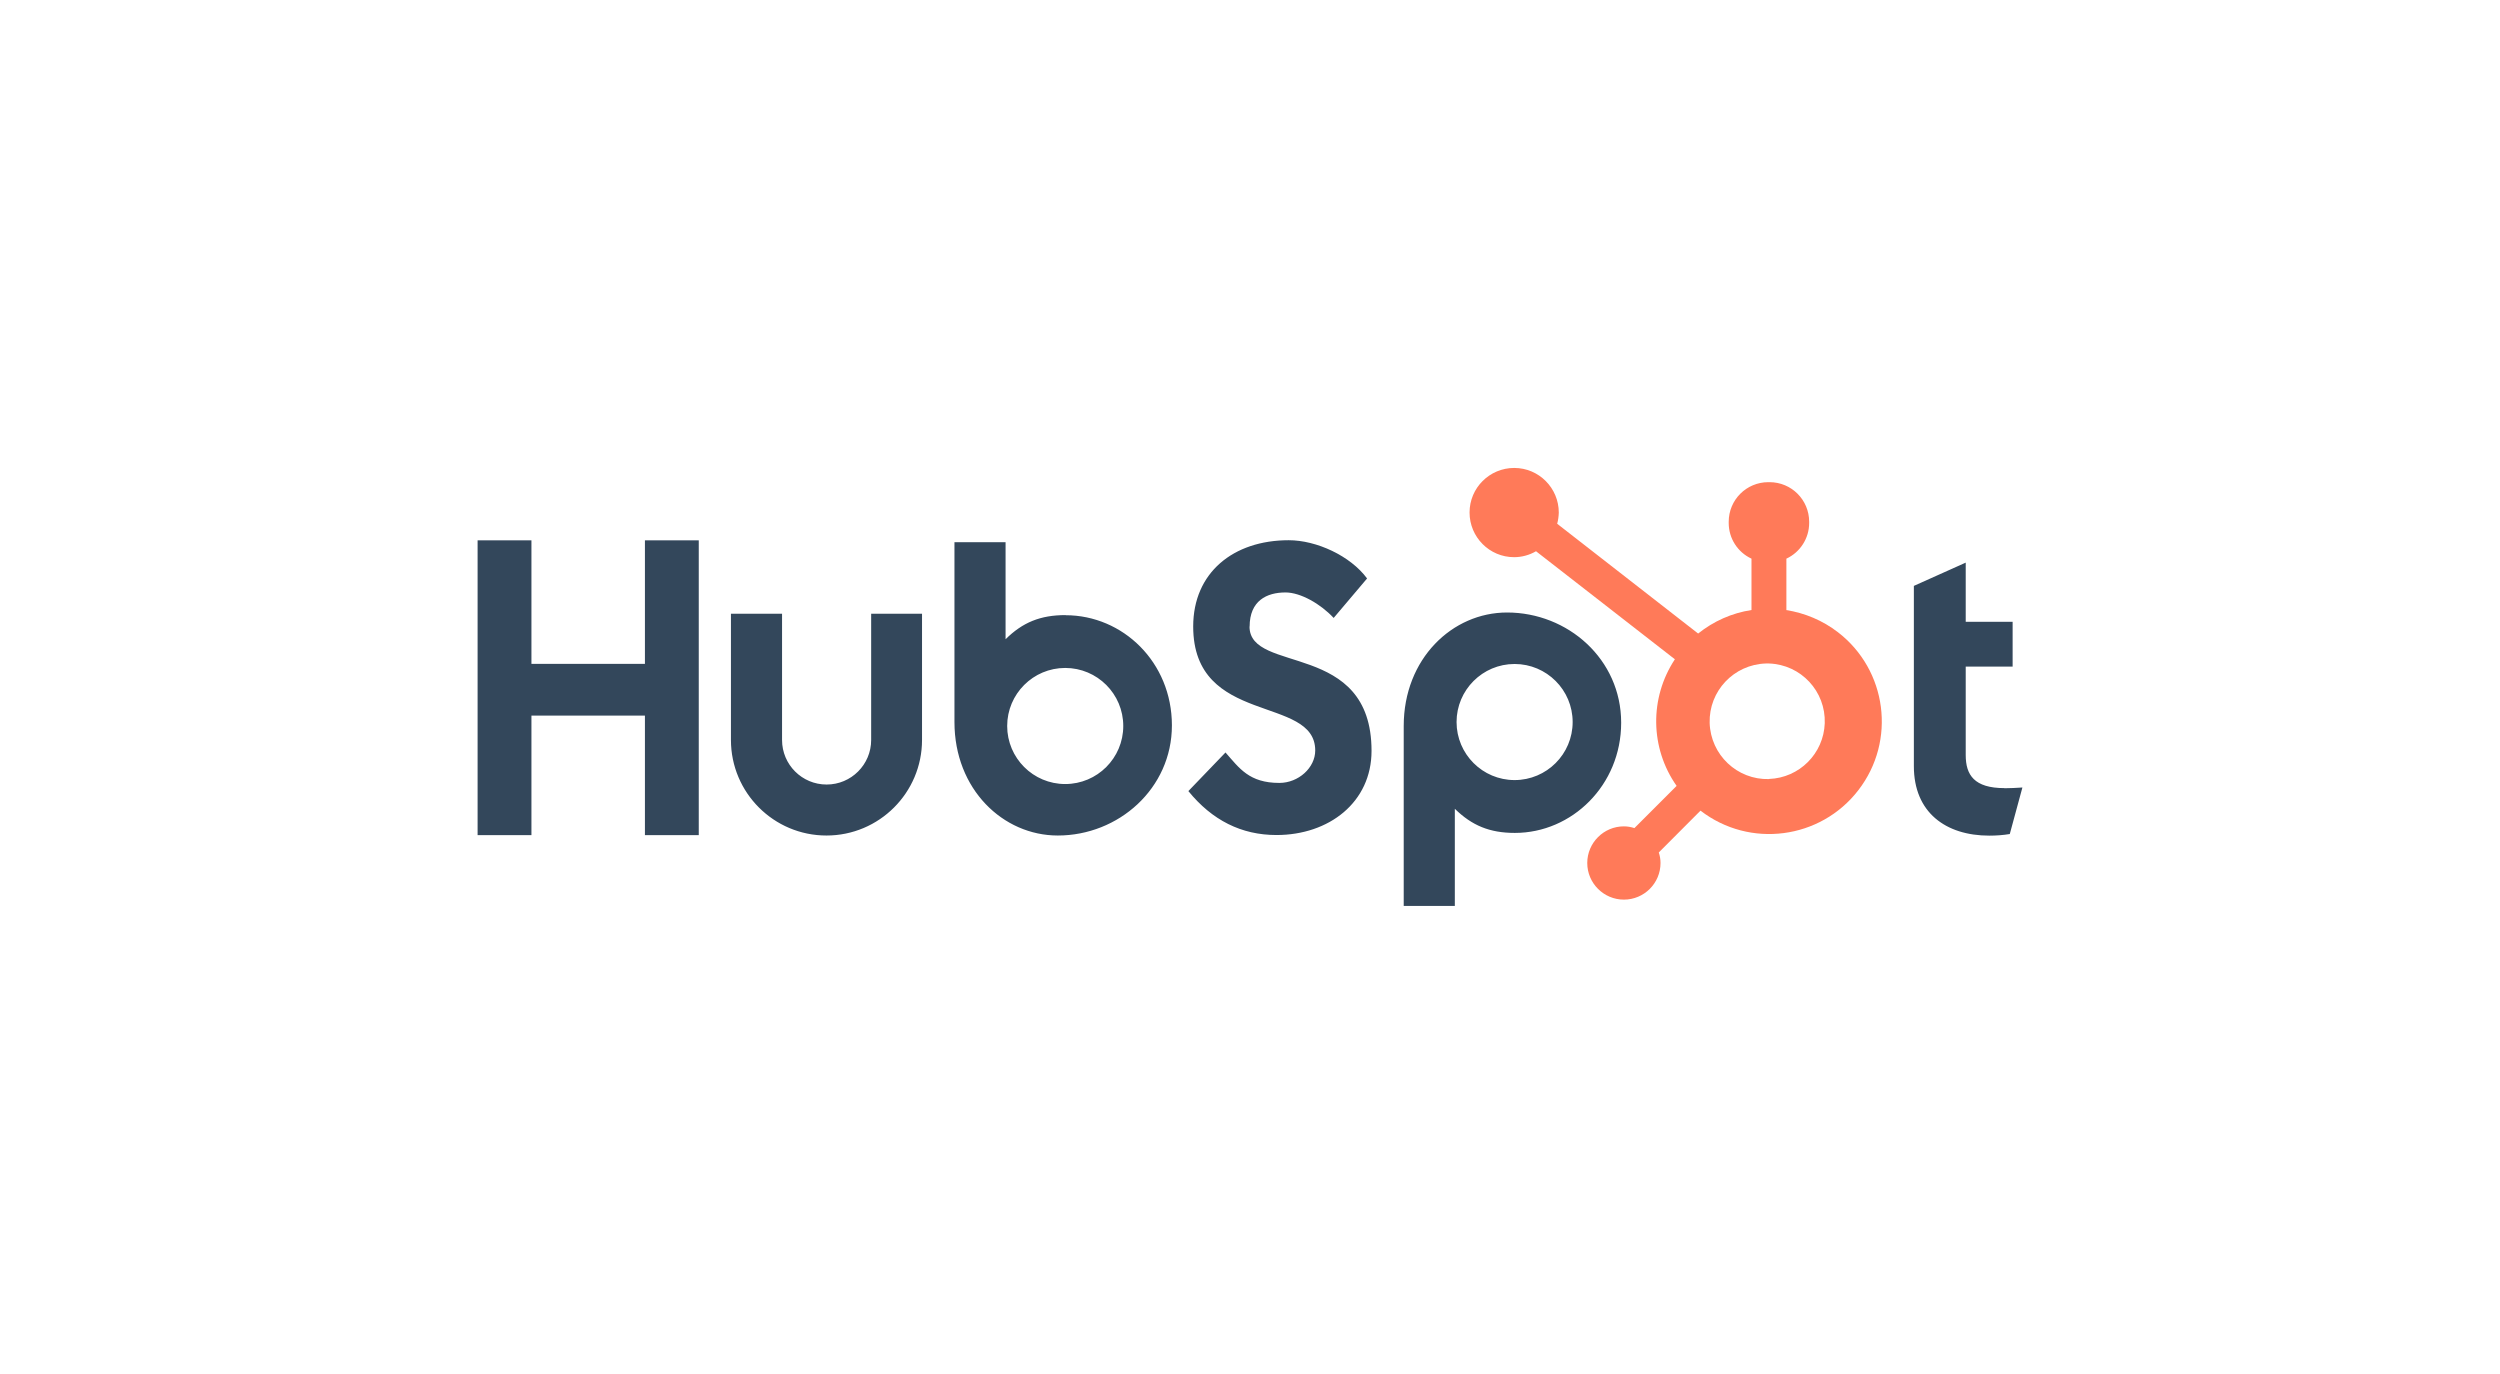 <?xml version="1.0" encoding="UTF-8"?>
<svg id="Capa_2" data-name="Capa 2" xmlns="http://www.w3.org/2000/svg" viewBox="0 0 202 111">
  <defs>
    <style>
      .cls-1 {
        fill: none;
      }

      .cls-1, .cls-2, .cls-3 {
        stroke-width: 0px;
      }

      .cls-2 {
        fill: #ff7a59;
      }

      .cls-3 {
        fill: #33475b;
      }
    </style>
  </defs>
  <g id="Capa_1-2" data-name="Capa 1">
    <g>
      <rect class="cls-1" width="202" height="111"/>
      <g>
        <path class="cls-3" d="M52.11,43.66v9.98h-9.17v-9.98h-4.35v23.82h4.35v-9.66h9.17v9.66h4.35v-23.82h-4.35ZM70.39,59.79c0,1.99-1.61,3.6-3.6,3.6s-3.6-1.61-3.6-3.6v-10.2h-4.13v10.2c0,4.26,3.46,7.72,7.72,7.72,4.26,0,7.72-3.46,7.72-7.72v-10.2h-4.11v10.2ZM100.97,50.63c0-2.09,1.38-2.76,2.9-2.76,1.22,0,2.84.93,3.89,2.06l2.7-3.19c-1.35-1.83-4.09-3.09-6.33-3.09-4.48,0-7.72,2.62-7.72,6.97,0,8.07,9.86,5.51,9.86,10.02,0,1.39-1.35,2.62-2.9,2.62-2.44,0-3.23-1.19-4.35-2.46l-3,3.12c1.92,2.36,4.29,3.55,7.12,3.55,4.25,0,7.68-2.65,7.68-6.8,0-8.95-9.86-6.17-9.86-10.05M161.96,63.68c-2.44,0-3.13-1.06-3.13-2.67v-7.15h3.79v-3.62h-3.79v-4.78l-4.19,1.88v14.57c0,3.73,2.57,5.61,6.1,5.61.55,0,1.11-.04,1.65-.13l1.02-3.76c-.46.03-.99.06-1.45.06M86.1,49.7c-2.04,0-3.47.59-4.85,1.95v-7.84h-4.13v14.53c0,5.44,3.93,9.17,8.35,9.17,4.9,0,9.22-3.79,9.22-8.9s-3.97-8.9-8.59-8.9M86.07,63.35c-2.59,0-4.69-2.1-4.69-4.69s2.1-4.69,4.69-4.69,4.69,2.1,4.69,4.69-2.1,4.69-4.69,4.69h0M130.99,58.39c0-5.12-4.3-8.9-9.22-8.9-4.42,0-8.35,3.73-8.35,9.17v14.54h4.13v-7.85c1.38,1.35,2.81,1.95,4.85,1.95,4.62,0,8.59-3.86,8.59-8.9M127.07,58.34c0,2.59-2.1,4.69-4.69,4.69s-4.69-2.1-4.69-4.69h0c0-2.59,2.1-4.69,4.69-4.69s4.69,2.1,4.69,4.69"/>
        <path class="cls-2" d="M144.34,49.29v-4.15c1.12-.52,1.84-1.65,1.84-2.88v-.1c0-1.77-1.43-3.2-3.2-3.2h-.1c-1.77,0-3.2,1.43-3.2,3.2h0v.1c0,1.24.72,2.36,1.84,2.88v4.15c-1.58.24-3.06.9-4.31,1.9l-11.39-8.87c.08-.29.12-.59.13-.9,0-1.99-1.61-3.61-3.6-3.61-1.99,0-3.61,1.61-3.61,3.6s1.61,3.61,3.6,3.61c0,0,0,0,0,0,.62,0,1.24-.17,1.77-.48l11.22,8.73c-2.06,3.12-2.01,7.17.14,10.23l-3.41,3.41c-.28-.09-.56-.14-.85-.14-1.63,0-2.96,1.33-2.96,2.96,0,1.63,1.33,2.96,2.96,2.96,1.63,0,2.96-1.32,2.96-2.96,0-.29-.05-.58-.14-.85l3.37-3.38c3.98,3.07,9.7,2.32,12.76-1.66,3.07-3.98,2.32-9.7-1.66-12.76-1.22-.94-2.66-1.55-4.19-1.79M142.94,62.95c-2.58.07-4.72-1.96-4.8-4.54-.07-2.58,1.96-4.72,4.54-4.8.09,0,.17,0,.26,0,2.58.09,4.59,2.25,4.5,4.83-.09,2.45-2.05,4.41-4.5,4.5"/>
      </g>
    </g>
  </g>
</svg>